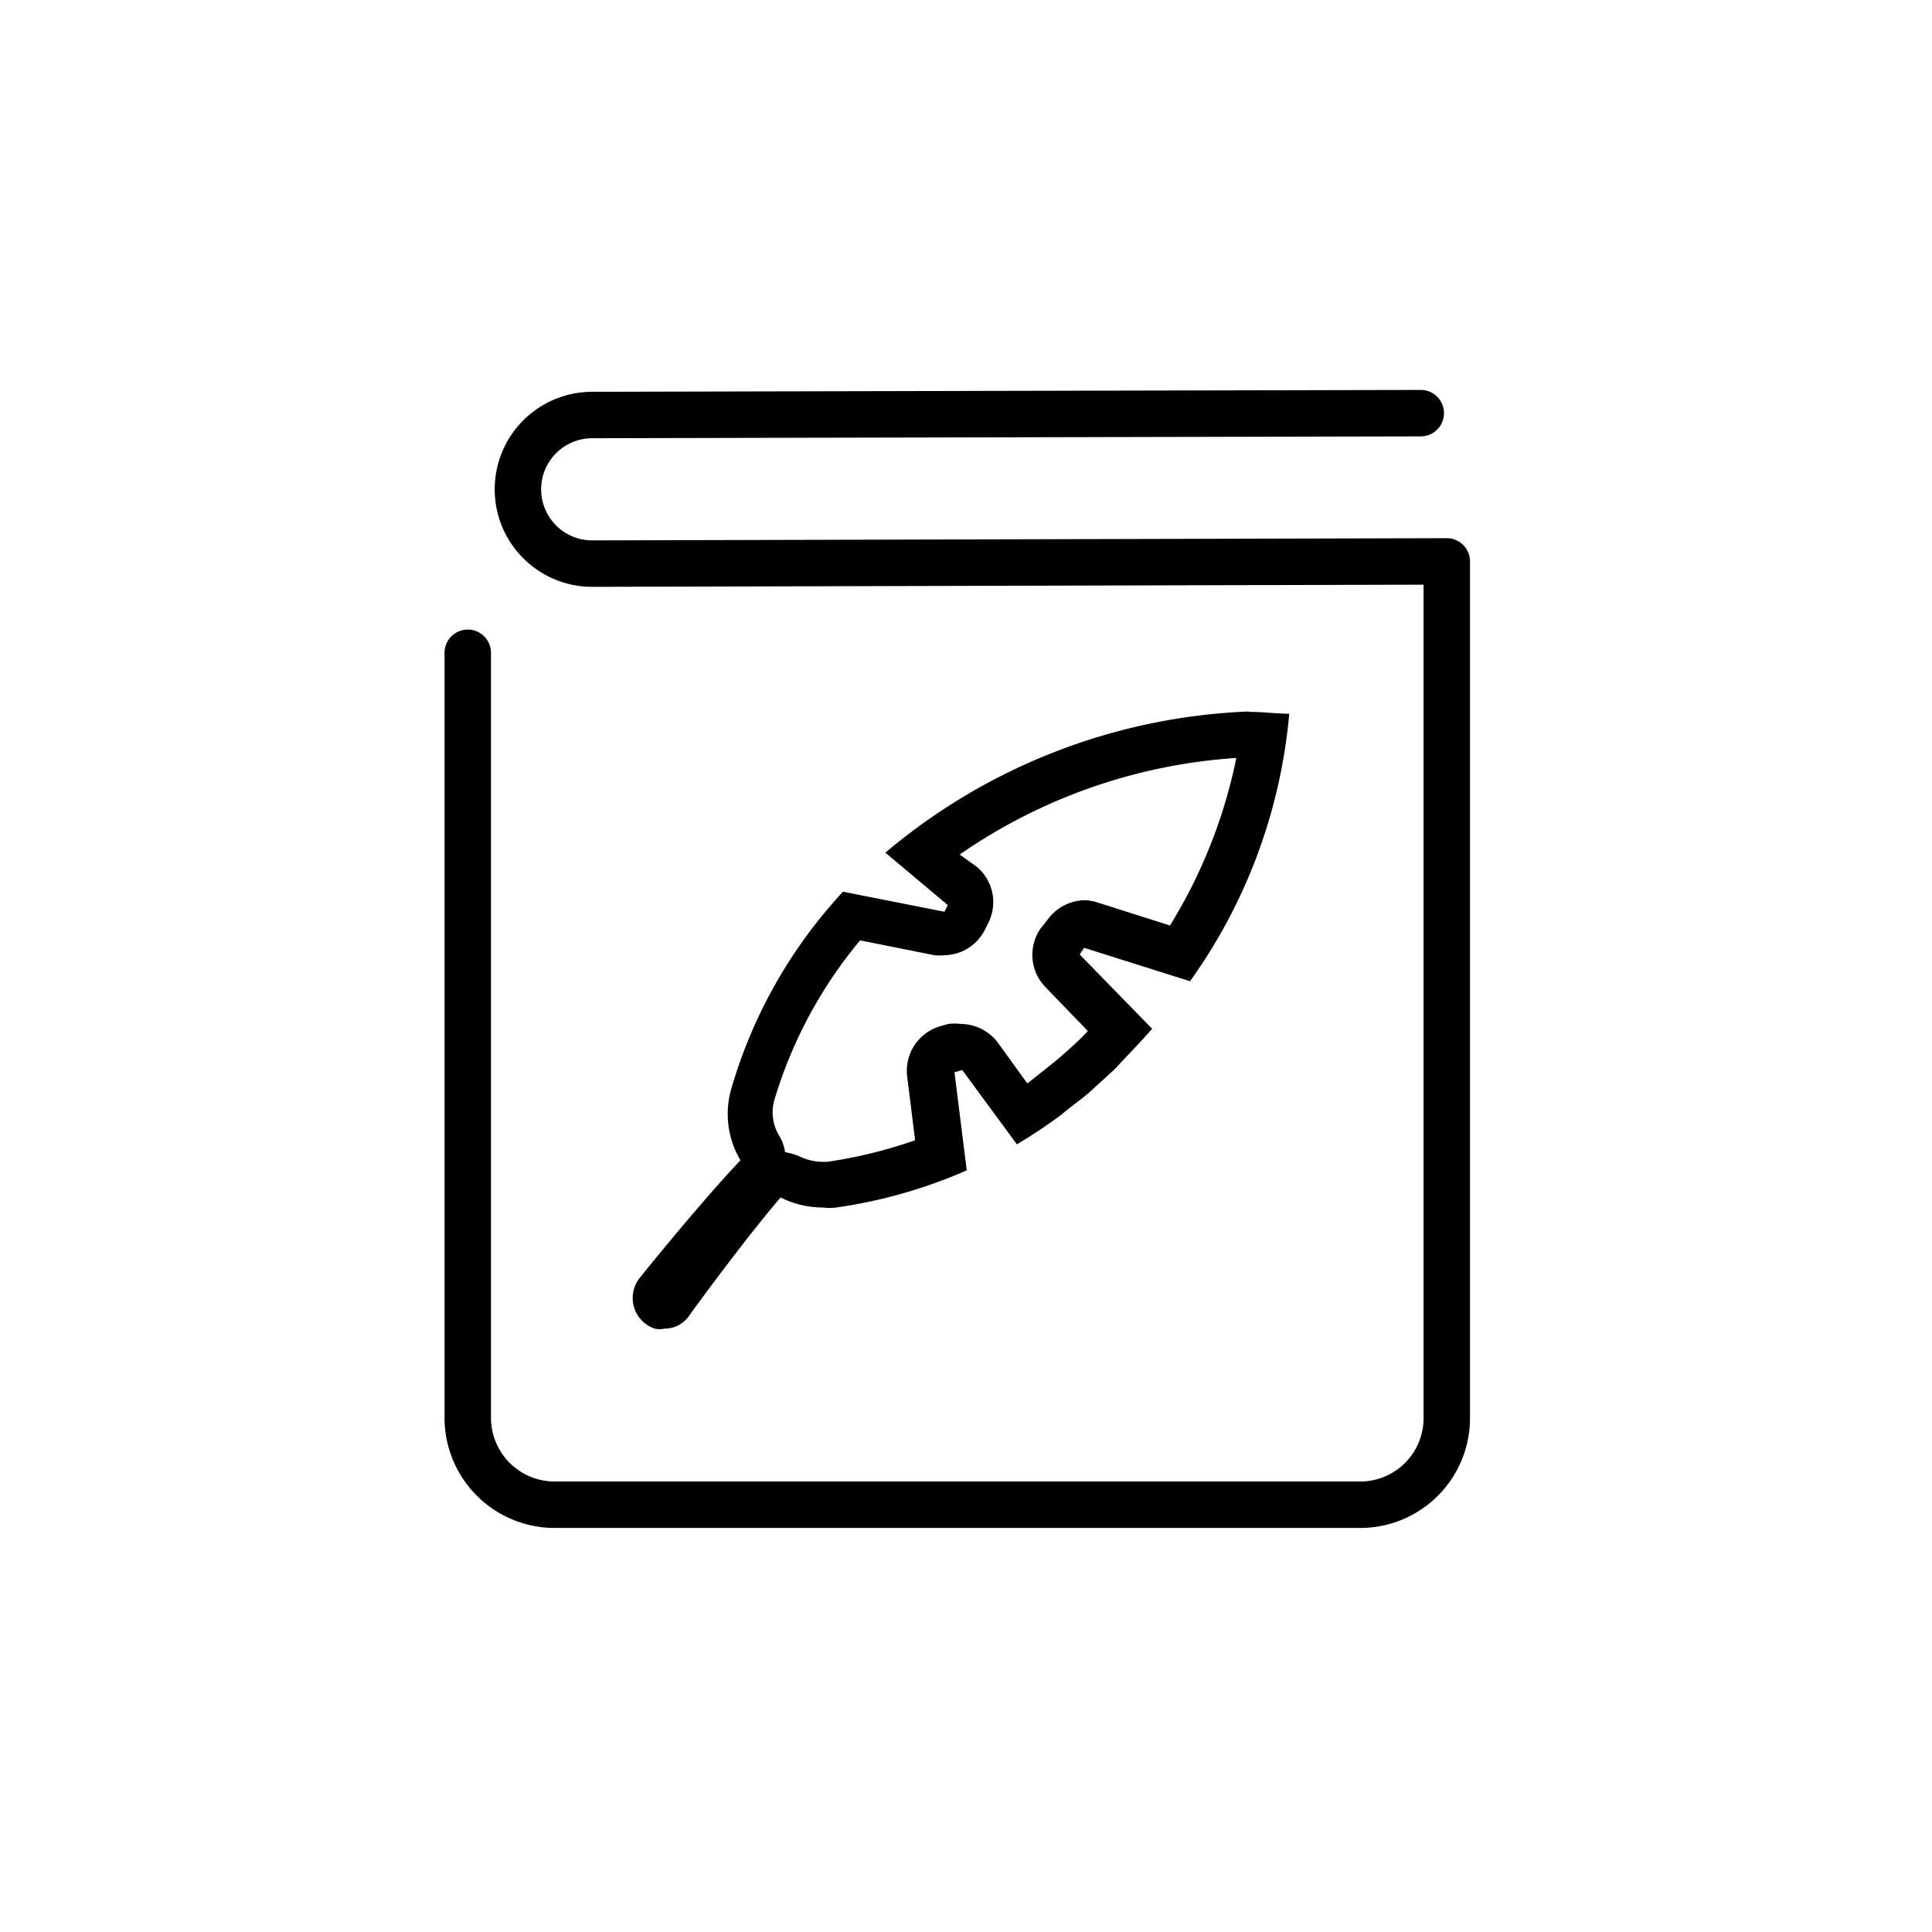 <?xml version="1.0" encoding="UTF-8"?> <svg xmlns="http://www.w3.org/2000/svg" id="Layer_1" data-name="Layer 1" viewBox="0 0 52 52"><defs><style>.cls-1{fill:none;stroke:#000;stroke-linecap:round;stroke-linejoin:round;stroke-width:1.25px;}</style></defs><path class="cls-1" d="M12.59,17.57v20.6a2.34,2.34,0,0,0,2.34,2.33H36.61a2.33,2.33,0,0,0,2.33-2.33V15.11l-23,.06h0a2,2,0,0,1-2-2h0a2,2,0,0,1,2-2l22.3-.05h0"></path><path d="M33.28,20.38a13.81,13.81,0,0,1-1.79,4.53l-1.95-.62a1.19,1.19,0,0,0-.37-.06,1.26,1.26,0,0,0-1,.56L28,25a1.25,1.25,0,0,0,.13,1.56l1.15,1.19-.16.17-.32.3-.32.28-.31.25-.39.31-.13.1-.78-1.08a1.26,1.26,0,0,0-1-.52,1.41,1.41,0,0,0-.35,0l-.21.06A1.25,1.25,0,0,0,24.42,29l.21,1.69a12.72,12.72,0,0,1-2.36.58h-.16a1.43,1.43,0,0,1-.6-.15,1.82,1.82,0,0,0-.38-.11,1.16,1.16,0,0,0-.15-.43,1.21,1.21,0,0,1-.13-1,12.12,12.12,0,0,1,2.3-4.27l2,.4a1.1,1.1,0,0,0,.25,0,1.24,1.24,0,0,0,1.11-.69l.09-.18a1.24,1.24,0,0,0-.31-1.51L25.83,23a14.76,14.76,0,0,1,7.45-2.6m.33-1.25a16.13,16.13,0,0,0-9.78,3.8l1.68,1.41-.09.18L22.69,24a13.2,13.2,0,0,0-3,5.28,2.44,2.44,0,0,0,.24,1.95c-.69.72-1.83,2.07-2.7,3.15a.87.87,0,0,0,.39,1.38.65.65,0,0,0,.27,0,.79.79,0,0,0,.66-.35c.72-1,1.86-2.49,2.46-3.18a2.54,2.54,0,0,0,1.13.27,1.58,1.58,0,0,0,.37,0h0a13.41,13.41,0,0,0,3.51-1l-.33-2.64.21-.06,1.47,2A14.43,14.43,0,0,0,28.57,30c.24-.21.51-.39.75-.6l.69-.63c.33-.36.66-.69,1-1.08l-1.95-2,.12-.18,2.85.9a14.55,14.55,0,0,0,2.67-7.2c-.35,0-.71-.05-1.08-.05Z"></path></svg> 